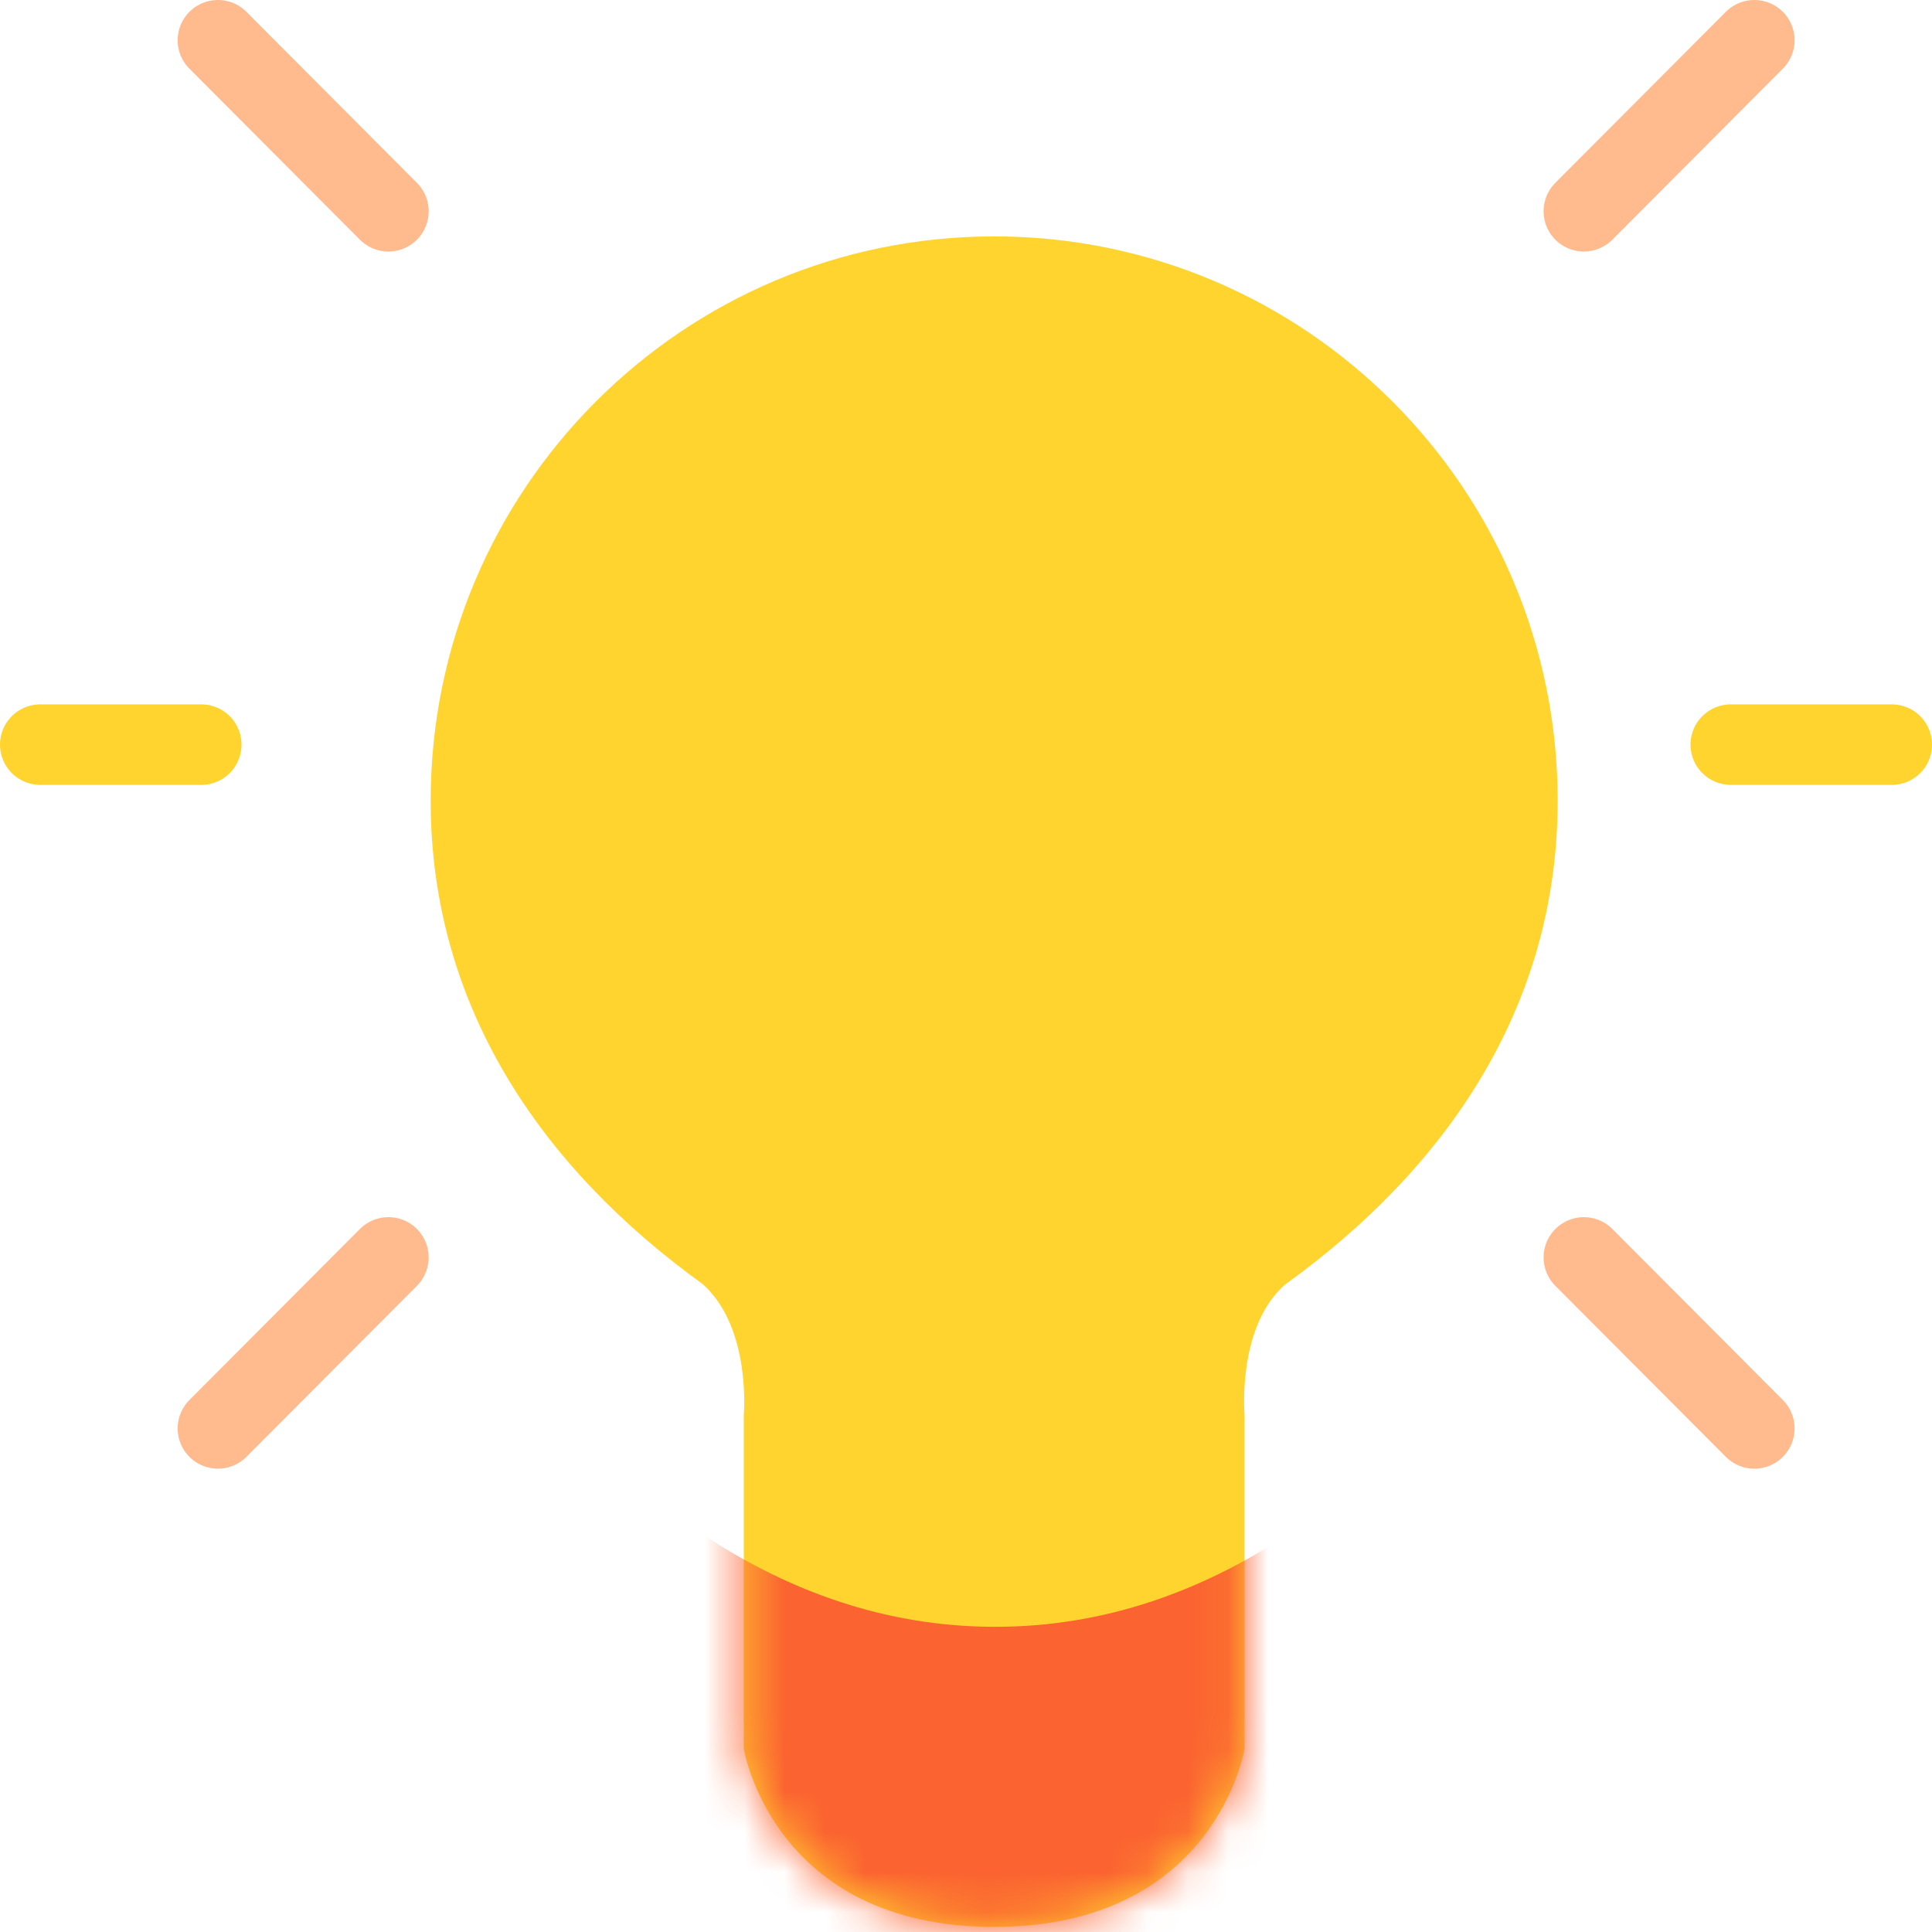 <?xml version="1.0" encoding="UTF-8"?>
<svg width="48px" height="48px" viewBox="0 0 48 48" version="1.1" xmlns="http://www.w3.org/2000/svg" xmlns:xlink="http://www.w3.org/1999/xlink">
    <!-- Generator: Sketch 63.1 (92452) - https://sketch.com -->
    <title>Tips_48px</title>
    <desc>Created with Sketch.</desc>
    <defs>
        <path d="M21.934,26.909 C25.96,24.009 28.7,19.989 28.7,14.897 C28.7,7.151 22.433,0.873 14.699,0.873 C6.967,0.873 0.7,7.151 0.7,14.897 C0.7,19.989 3.44,24.009 7.466,26.909 C8.676,28.003 8.478,30.16 8.479,30.16 L8.479,38.444 C8.479,38.444 9.189,42.873 14.699,42.873 C20.211,42.873 20.921,38.444 20.921,38.444 L20.921,30.16 C20.921,30.16 20.723,27.958 21.934,26.909 Z" id="path-1"></path>
    </defs>
    <g id="Tips" stroke="none" stroke-width="1" fill="none" fill-rule="evenodd">
        <g id="Tips-48px">
            <polygon id="bounds" points="0 0 48 0 48 48 0 48"></polygon>
            <g id="Group-23" transform="translate(1, 1)">
                <g id="Group-43" transform="translate(9, 4)">
                    <mask id="mask-2" fill="white">
                        <use xlink:href="#path-1"></use>
                    </mask>
                    <use id="Mask" fill="#FFD42F" xlink:href="#path-1"></use>
                    <path d="M7.089,32.873 C9.518,34.57 12.063,35.418 14.725,35.418 C17.387,35.418 19.933,34.57 22.362,32.873 L22.362,46.873 L7.089,46.873 L7.089,32.873 Z" id="Rectangle" fill="#FB6330" mask="url(#mask-2)"></path>
                </g>
                <line x1="42.586" y1="0" x2="38.35" y2="4.249" id="Stroke-7" stroke="#FFBA8E" stroke-width="2" stroke-linecap="round" stroke-linejoin="round"></line>
                <line x1="42.586" y1="34.489" x2="38.35" y2="30.24" id="Stroke-9" stroke="#FFBA8E" stroke-width="2" stroke-linecap="round" stroke-linejoin="round"></line>
                <line x1="46" y1="17.5" x2="42" y2="17.5" id="Stroke-15" stroke="#FFD42F" stroke-width="2" stroke-linecap="round" stroke-linejoin="round"></line>
                <line x1="4.414" y1="34.489" x2="8.65" y2="30.24" id="Stroke-19" stroke="#FFBA8E" stroke-width="2" stroke-linecap="round" stroke-linejoin="round"></line>
                <line x1="4.414" y1="6.66133815e-15" x2="8.65" y2="4.249" id="Stroke-21" stroke="#FFBA8E" stroke-width="2" stroke-linecap="round" stroke-linejoin="round"></line>
                <line x1="0" y1="17.5" x2="4" y2="17.5" id="Stroke-27" stroke="#FFD42F" stroke-width="2" stroke-linecap="round" stroke-linejoin="round"></line>
            </g>
        </g>
    </g>
</svg>